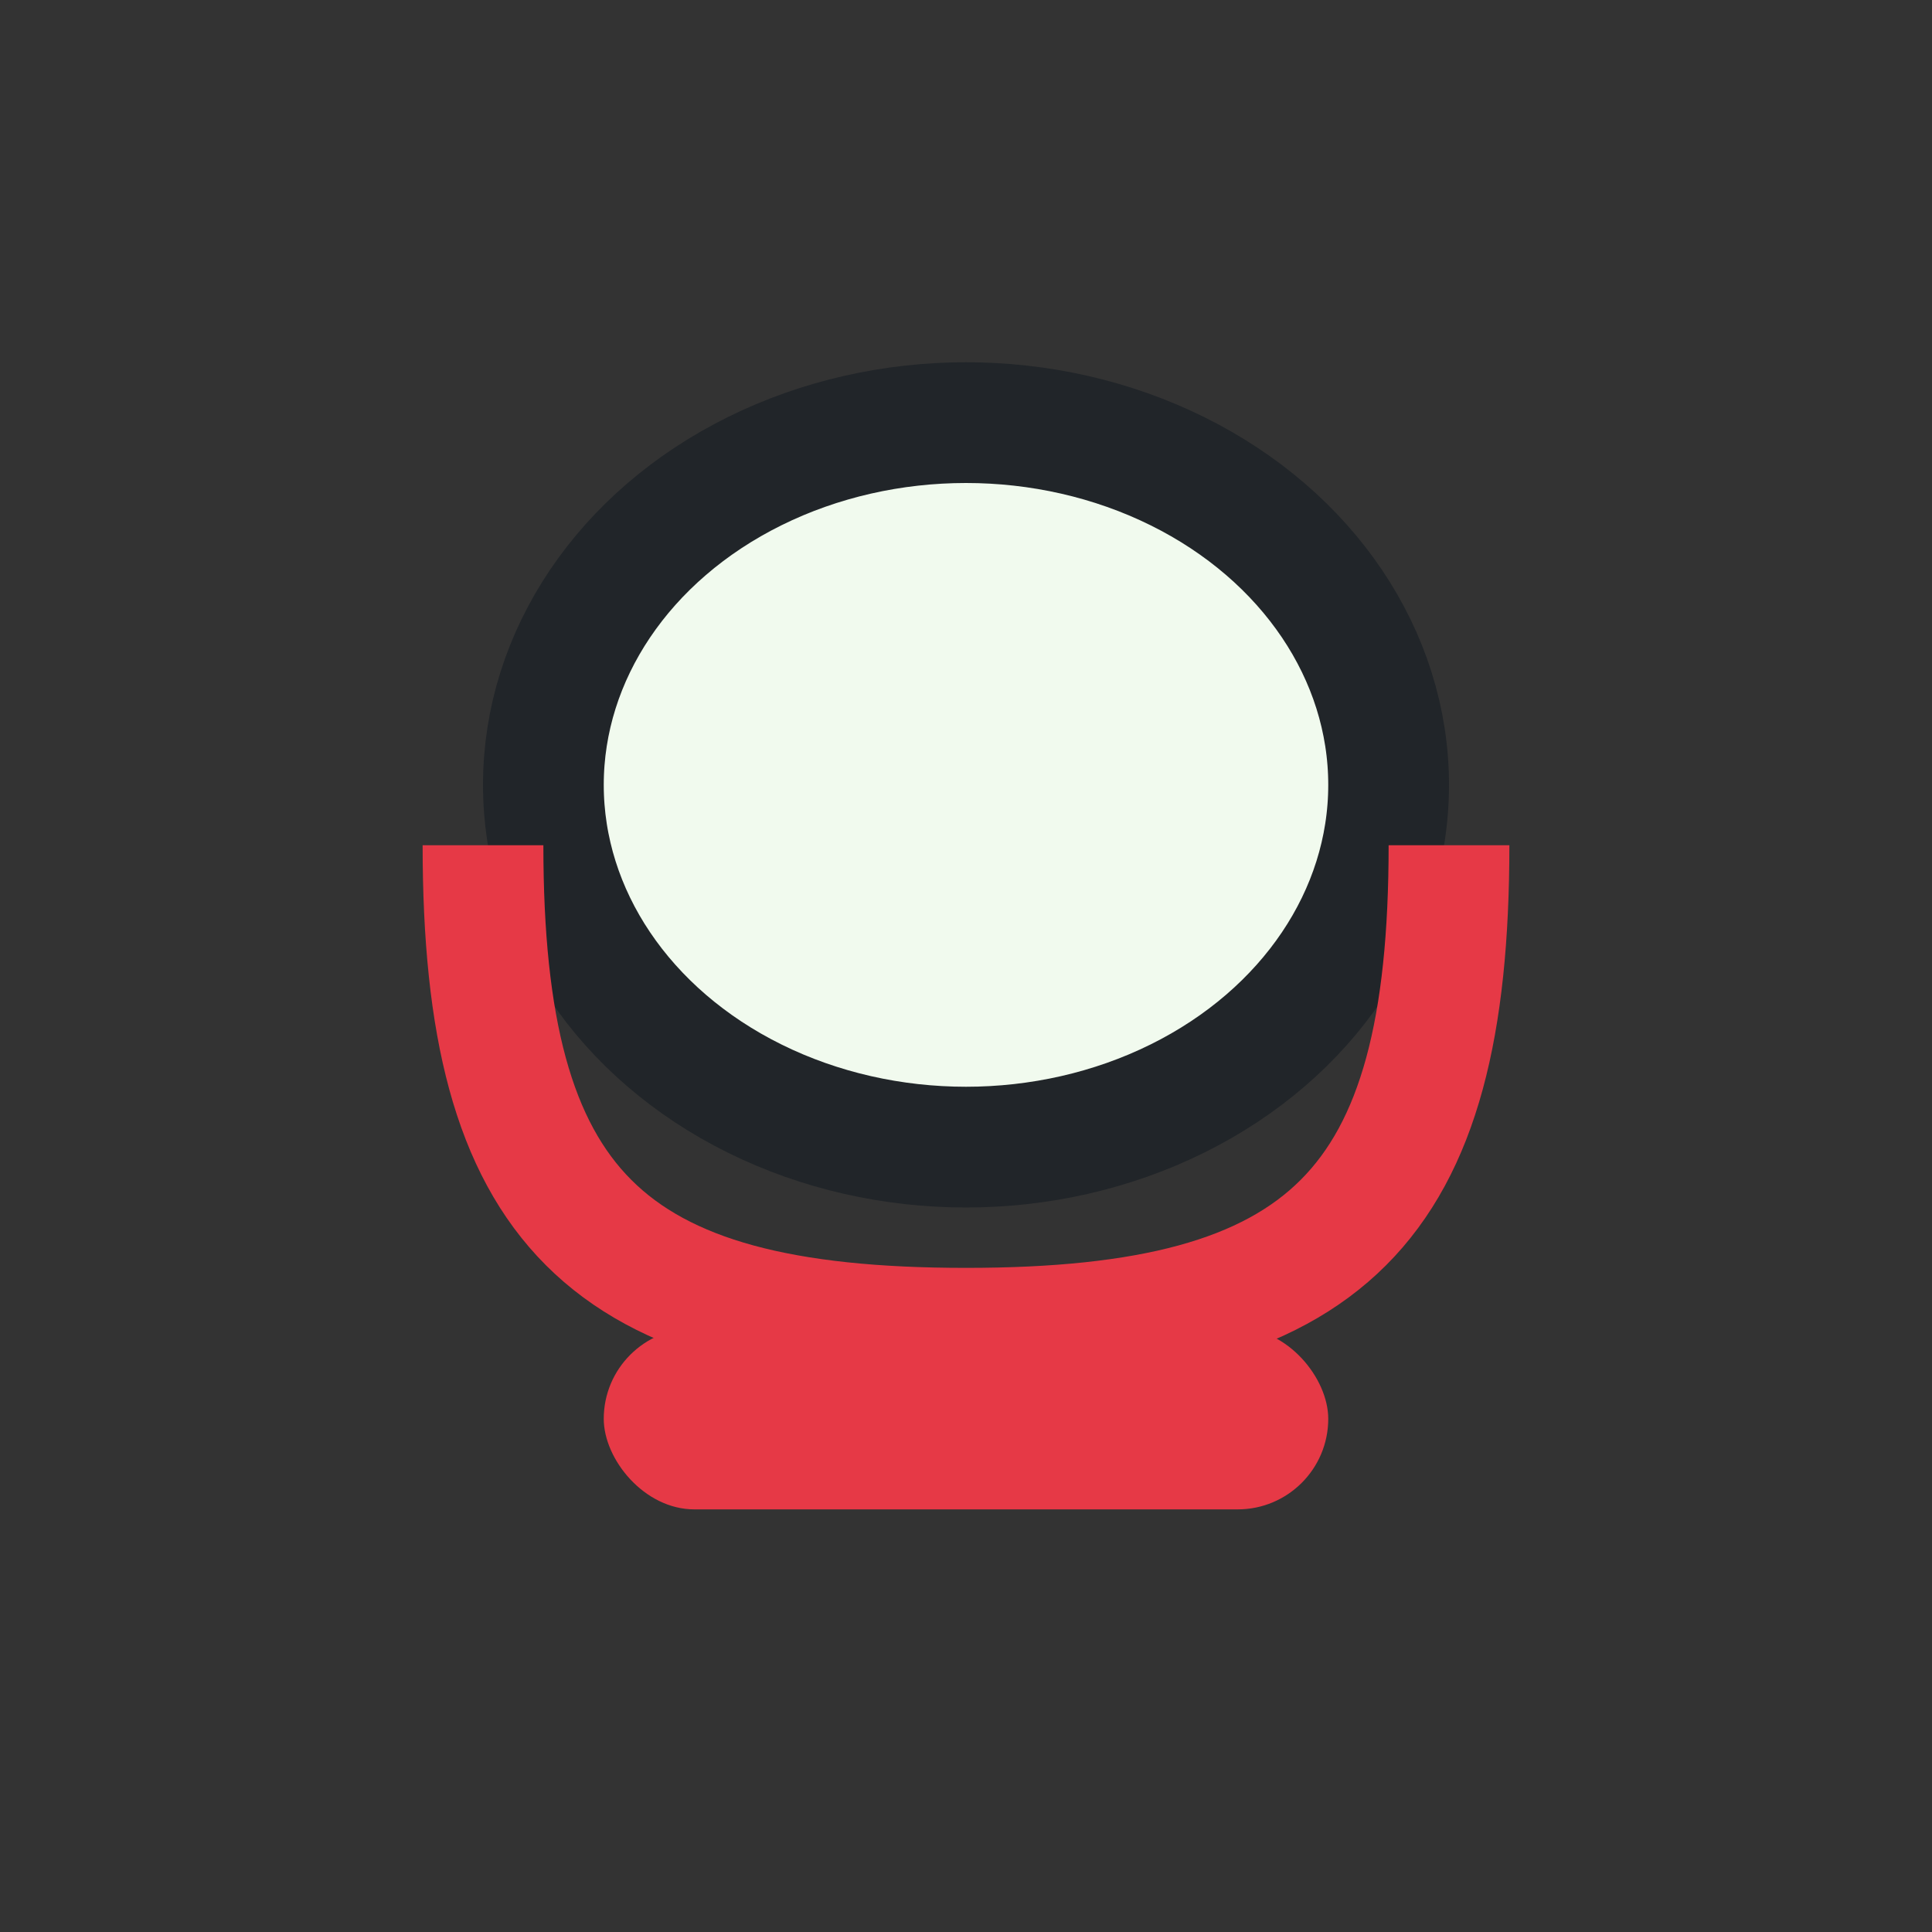 <?xml version="1.0" encoding="UTF-8"?>
<svg xmlns="http://www.w3.org/2000/svg" width="32" height="32" viewBox="0 0 32 32"><rect x="0" y="0" width="32" height="32" fill="#333333" stroke="none"/><rect x="10" y="22" width="12" height="3" rx="1.5" fill="#E63946"/><ellipse cx="16" cy="13" rx="7" ry="6" fill="#F1FAEE" stroke="#212529" stroke-width="2"/><path d="M8 14c0 6 2 8 8 8s8-2 8-8" stroke="#E63946" stroke-width="2" fill="none"/></svg>